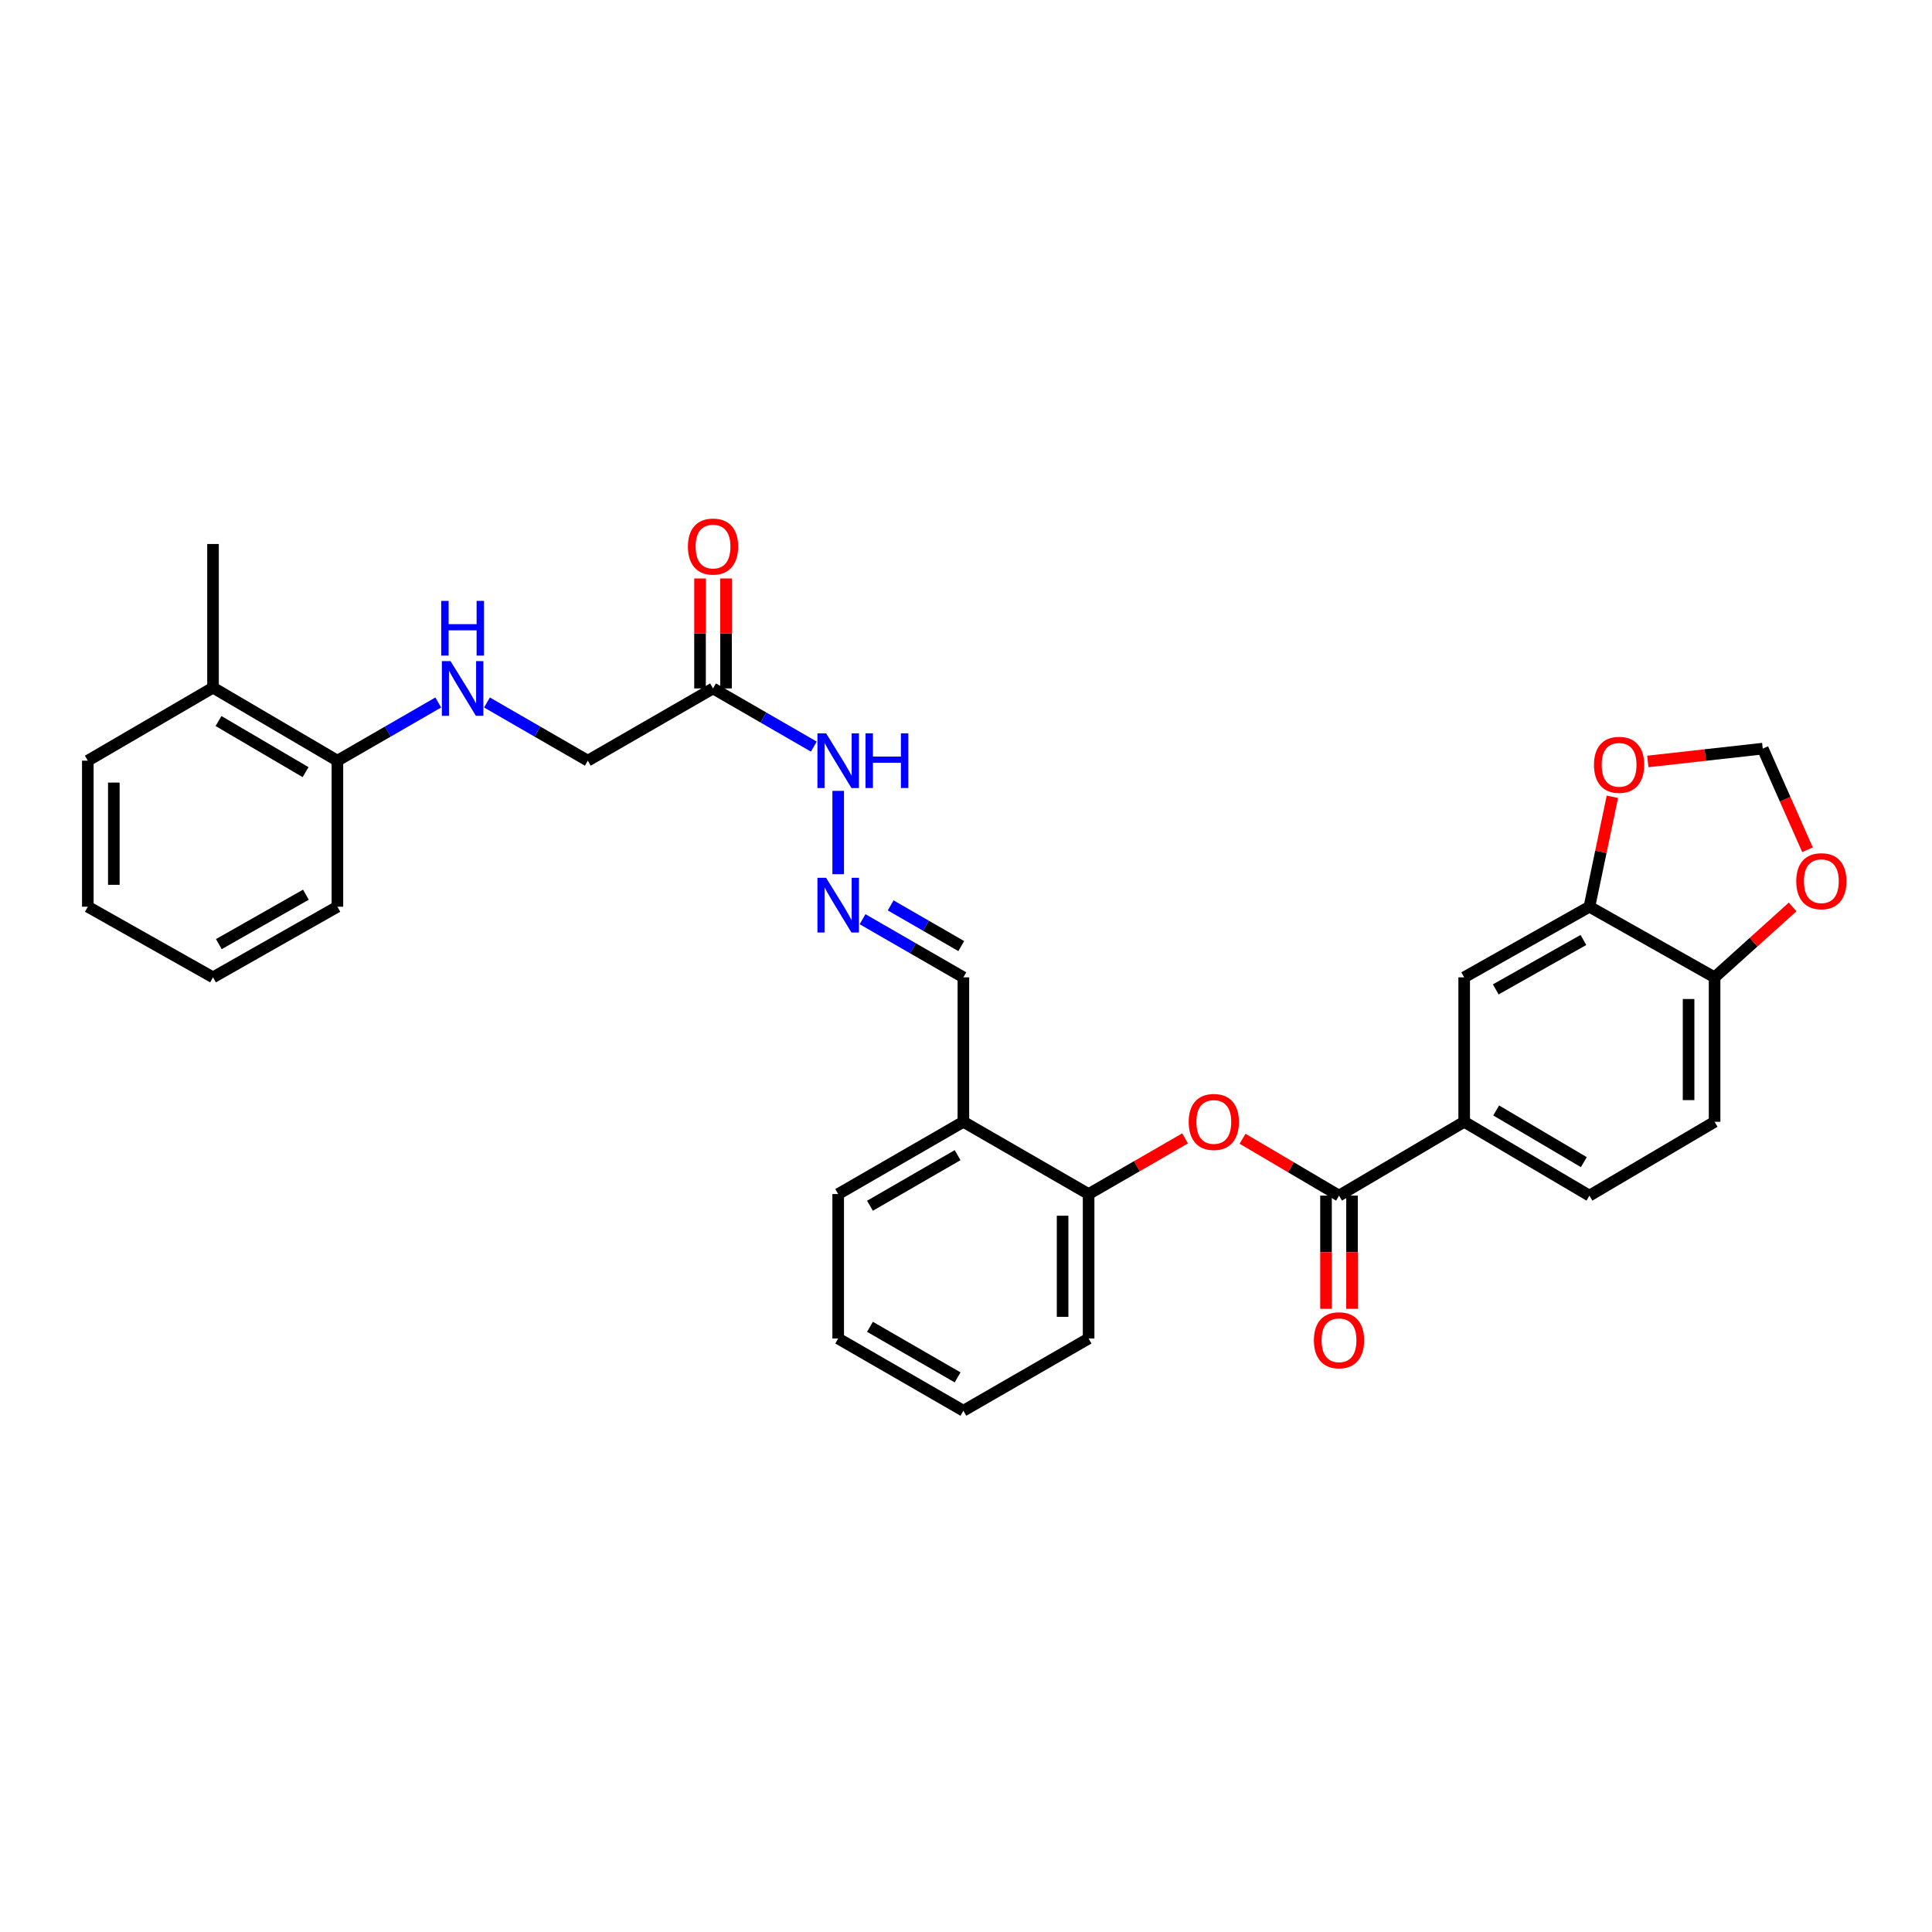 <?xml version='1.0' encoding='iso-8859-1'?>
<svg version='1.1' baseProfile='full'
              xmlns='http://www.w3.org/2000/svg'
                      xmlns:rdkit='http://www.rdkit.org/xml'
                      xmlns:xlink='http://www.w3.org/1999/xlink'
                  xml:space='preserve'
width='1000px' height='1000px' viewBox='0 0 1000 1000'>
<!-- END OF HEADER -->
<rect style='opacity:1.0;fill:#FFFFFF;stroke:none' width='1000' height='1000' x='0' y='0'> </rect>
<path class='bond-0' d='M 693.074,618.852 L 668.11,604.133' style='fill:none;fill-rule:evenodd;stroke:#000000;stroke-width:6px;stroke-linecap:butt;stroke-linejoin:miter;stroke-opacity:1' />
<path class='bond-0' d='M 668.11,604.133 L 643.146,589.414' style='fill:none;fill-rule:evenodd;stroke:#FF0000;stroke-width:6px;stroke-linecap:butt;stroke-linejoin:miter;stroke-opacity:1' />
<path class='bond-1' d='M 693.074,618.852 L 757.861,580.64' style='fill:none;fill-rule:evenodd;stroke:#000000;stroke-width:6px;stroke-linecap:butt;stroke-linejoin:miter;stroke-opacity:1' />
<path class='bond-14' d='M 686.343,618.852 L 686.343,648.151' style='fill:none;fill-rule:evenodd;stroke:#000000;stroke-width:6px;stroke-linecap:butt;stroke-linejoin:miter;stroke-opacity:1' />
<path class='bond-14' d='M 686.343,648.151 L 686.343,677.449' style='fill:none;fill-rule:evenodd;stroke:#FF0000;stroke-width:6px;stroke-linecap:butt;stroke-linejoin:miter;stroke-opacity:1' />
<path class='bond-14' d='M 699.806,618.852 L 699.806,648.151' style='fill:none;fill-rule:evenodd;stroke:#000000;stroke-width:6px;stroke-linecap:butt;stroke-linejoin:miter;stroke-opacity:1' />
<path class='bond-14' d='M 699.806,648.151 L 699.806,677.449' style='fill:none;fill-rule:evenodd;stroke:#FF0000;stroke-width:6px;stroke-linecap:butt;stroke-linejoin:miter;stroke-opacity:1' />
<path class='bond-4' d='M 613.394,589.224 L 588.429,603.634' style='fill:none;fill-rule:evenodd;stroke:#FF0000;stroke-width:6px;stroke-linecap:butt;stroke-linejoin:miter;stroke-opacity:1' />
<path class='bond-4' d='M 588.429,603.634 L 563.463,618.045' style='fill:none;fill-rule:evenodd;stroke:#000000;stroke-width:6px;stroke-linecap:butt;stroke-linejoin:miter;stroke-opacity:1' />
<path class='bond-5' d='M 757.861,580.64 L 757.861,505.869' style='fill:none;fill-rule:evenodd;stroke:#000000;stroke-width:6px;stroke-linecap:butt;stroke-linejoin:miter;stroke-opacity:1' />
<path class='bond-17' d='M 757.861,580.64 L 822.685,618.852' style='fill:none;fill-rule:evenodd;stroke:#000000;stroke-width:6px;stroke-linecap:butt;stroke-linejoin:miter;stroke-opacity:1' />
<path class='bond-17' d='M 774.421,574.774 L 819.798,601.523' style='fill:none;fill-rule:evenodd;stroke:#000000;stroke-width:6px;stroke-linecap:butt;stroke-linejoin:miter;stroke-opacity:1' />
<path class='bond-2' d='M 369.066,356.333 L 395.151,371.388' style='fill:none;fill-rule:evenodd;stroke:#000000;stroke-width:6px;stroke-linecap:butt;stroke-linejoin:miter;stroke-opacity:1' />
<path class='bond-2' d='M 395.151,371.388 L 421.235,386.444' style='fill:none;fill-rule:evenodd;stroke:#0000FF;stroke-width:6px;stroke-linecap:butt;stroke-linejoin:miter;stroke-opacity:1' />
<path class='bond-16' d='M 375.798,356.333 L 375.798,327.874' style='fill:none;fill-rule:evenodd;stroke:#000000;stroke-width:6px;stroke-linecap:butt;stroke-linejoin:miter;stroke-opacity:1' />
<path class='bond-16' d='M 375.798,327.874 L 375.798,299.415' style='fill:none;fill-rule:evenodd;stroke:#FF0000;stroke-width:6px;stroke-linecap:butt;stroke-linejoin:miter;stroke-opacity:1' />
<path class='bond-16' d='M 362.335,356.333 L 362.335,327.874' style='fill:none;fill-rule:evenodd;stroke:#000000;stroke-width:6px;stroke-linecap:butt;stroke-linejoin:miter;stroke-opacity:1' />
<path class='bond-16' d='M 362.335,327.874 L 362.335,299.415' style='fill:none;fill-rule:evenodd;stroke:#FF0000;stroke-width:6px;stroke-linecap:butt;stroke-linejoin:miter;stroke-opacity:1' />
<path class='bond-19' d='M 369.066,356.333 L 304.25,393.722' style='fill:none;fill-rule:evenodd;stroke:#000000;stroke-width:6px;stroke-linecap:butt;stroke-linejoin:miter;stroke-opacity:1' />
<path class='bond-3' d='M 822.685,469.317 L 757.861,505.869' style='fill:none;fill-rule:evenodd;stroke:#000000;stroke-width:6px;stroke-linecap:butt;stroke-linejoin:miter;stroke-opacity:1' />
<path class='bond-3' d='M 819.574,486.527 L 774.197,512.113' style='fill:none;fill-rule:evenodd;stroke:#000000;stroke-width:6px;stroke-linecap:butt;stroke-linejoin:miter;stroke-opacity:1' />
<path class='bond-10' d='M 822.685,469.317 L 828.625,440.871' style='fill:none;fill-rule:evenodd;stroke:#000000;stroke-width:6px;stroke-linecap:butt;stroke-linejoin:miter;stroke-opacity:1' />
<path class='bond-10' d='M 828.625,440.871 L 834.565,412.424' style='fill:none;fill-rule:evenodd;stroke:#FF0000;stroke-width:6px;stroke-linecap:butt;stroke-linejoin:miter;stroke-opacity:1' />
<path class='bond-31' d='M 822.685,469.317 L 887.471,505.869' style='fill:none;fill-rule:evenodd;stroke:#000000;stroke-width:6px;stroke-linecap:butt;stroke-linejoin:miter;stroke-opacity:1' />
<path class='bond-7' d='M 563.463,618.045 L 498.647,580.64' style='fill:none;fill-rule:evenodd;stroke:#000000;stroke-width:6px;stroke-linecap:butt;stroke-linejoin:miter;stroke-opacity:1' />
<path class='bond-23' d='M 563.463,618.045 L 563.463,692.809' style='fill:none;fill-rule:evenodd;stroke:#000000;stroke-width:6px;stroke-linecap:butt;stroke-linejoin:miter;stroke-opacity:1' />
<path class='bond-23' d='M 550,629.259 L 550,681.594' style='fill:none;fill-rule:evenodd;stroke:#000000;stroke-width:6px;stroke-linecap:butt;stroke-linejoin:miter;stroke-opacity:1' />
<path class='bond-6' d='M 446.455,475.779 L 472.551,490.824' style='fill:none;fill-rule:evenodd;stroke:#0000FF;stroke-width:6px;stroke-linecap:butt;stroke-linejoin:miter;stroke-opacity:1' />
<path class='bond-6' d='M 472.551,490.824 L 498.647,505.869' style='fill:none;fill-rule:evenodd;stroke:#000000;stroke-width:6px;stroke-linecap:butt;stroke-linejoin:miter;stroke-opacity:1' />
<path class='bond-6' d='M 461.008,468.629 L 479.275,479.16' style='fill:none;fill-rule:evenodd;stroke:#0000FF;stroke-width:6px;stroke-linecap:butt;stroke-linejoin:miter;stroke-opacity:1' />
<path class='bond-6' d='M 479.275,479.16 L 497.542,489.692' style='fill:none;fill-rule:evenodd;stroke:#000000;stroke-width:6px;stroke-linecap:butt;stroke-linejoin:miter;stroke-opacity:1' />
<path class='bond-13' d='M 433.845,452.479 L 433.845,409.351' style='fill:none;fill-rule:evenodd;stroke:#0000FF;stroke-width:6px;stroke-linecap:butt;stroke-linejoin:miter;stroke-opacity:1' />
<path class='bond-18' d='M 498.647,580.64 L 498.647,505.869' style='fill:none;fill-rule:evenodd;stroke:#000000;stroke-width:6px;stroke-linecap:butt;stroke-linejoin:miter;stroke-opacity:1' />
<path class='bond-22' d='M 498.647,580.64 L 433.845,618.045' style='fill:none;fill-rule:evenodd;stroke:#000000;stroke-width:6px;stroke-linecap:butt;stroke-linejoin:miter;stroke-opacity:1' />
<path class='bond-22' d='M 495.657,597.911 L 450.296,624.094' style='fill:none;fill-rule:evenodd;stroke:#000000;stroke-width:6px;stroke-linecap:butt;stroke-linejoin:miter;stroke-opacity:1' />
<path class='bond-8' d='M 887.471,505.869 L 887.471,580.64' style='fill:none;fill-rule:evenodd;stroke:#000000;stroke-width:6px;stroke-linecap:butt;stroke-linejoin:miter;stroke-opacity:1' />
<path class='bond-8' d='M 874.008,517.084 L 874.008,569.424' style='fill:none;fill-rule:evenodd;stroke:#000000;stroke-width:6px;stroke-linecap:butt;stroke-linejoin:miter;stroke-opacity:1' />
<path class='bond-11' d='M 887.471,505.869 L 907.67,487.649' style='fill:none;fill-rule:evenodd;stroke:#000000;stroke-width:6px;stroke-linecap:butt;stroke-linejoin:miter;stroke-opacity:1' />
<path class='bond-11' d='M 907.67,487.649 L 927.869,469.43' style='fill:none;fill-rule:evenodd;stroke:#FF0000;stroke-width:6px;stroke-linecap:butt;stroke-linejoin:miter;stroke-opacity:1' />
<path class='bond-9' d='M 252.058,363.609 L 278.154,378.665' style='fill:none;fill-rule:evenodd;stroke:#0000FF;stroke-width:6px;stroke-linecap:butt;stroke-linejoin:miter;stroke-opacity:1' />
<path class='bond-9' d='M 278.154,378.665 L 304.25,393.722' style='fill:none;fill-rule:evenodd;stroke:#000000;stroke-width:6px;stroke-linecap:butt;stroke-linejoin:miter;stroke-opacity:1' />
<path class='bond-15' d='M 226.837,363.608 L 200.738,378.665' style='fill:none;fill-rule:evenodd;stroke:#0000FF;stroke-width:6px;stroke-linecap:butt;stroke-linejoin:miter;stroke-opacity:1' />
<path class='bond-15' d='M 200.738,378.665 L 174.639,393.722' style='fill:none;fill-rule:evenodd;stroke:#000000;stroke-width:6px;stroke-linecap:butt;stroke-linejoin:miter;stroke-opacity:1' />
<path class='bond-12' d='M 852.911,394.126 L 882.655,390.805' style='fill:none;fill-rule:evenodd;stroke:#FF0000;stroke-width:6px;stroke-linecap:butt;stroke-linejoin:miter;stroke-opacity:1' />
<path class='bond-12' d='M 882.655,390.805 L 912.4,387.484' style='fill:none;fill-rule:evenodd;stroke:#000000;stroke-width:6px;stroke-linecap:butt;stroke-linejoin:miter;stroke-opacity:1' />
<path class='bond-32' d='M 935.564,439.832 L 923.982,413.658' style='fill:none;fill-rule:evenodd;stroke:#FF0000;stroke-width:6px;stroke-linecap:butt;stroke-linejoin:miter;stroke-opacity:1' />
<path class='bond-32' d='M 923.982,413.658 L 912.4,387.484' style='fill:none;fill-rule:evenodd;stroke:#000000;stroke-width:6px;stroke-linecap:butt;stroke-linejoin:miter;stroke-opacity:1' />
<path class='bond-21' d='M 174.639,393.722 L 110.256,355.929' style='fill:none;fill-rule:evenodd;stroke:#000000;stroke-width:6px;stroke-linecap:butt;stroke-linejoin:miter;stroke-opacity:1' />
<path class='bond-21' d='M 158.166,399.664 L 113.098,373.208' style='fill:none;fill-rule:evenodd;stroke:#000000;stroke-width:6px;stroke-linecap:butt;stroke-linejoin:miter;stroke-opacity:1' />
<path class='bond-24' d='M 174.639,393.722 L 174.639,469.317' style='fill:none;fill-rule:evenodd;stroke:#000000;stroke-width:6px;stroke-linecap:butt;stroke-linejoin:miter;stroke-opacity:1' />
<path class='bond-20' d='M 822.685,618.852 L 887.471,580.64' style='fill:none;fill-rule:evenodd;stroke:#000000;stroke-width:6px;stroke-linecap:butt;stroke-linejoin:miter;stroke-opacity:1' />
<path class='bond-25' d='M 110.256,355.929 L 110.256,281.569' style='fill:none;fill-rule:evenodd;stroke:#000000;stroke-width:6px;stroke-linecap:butt;stroke-linejoin:miter;stroke-opacity:1' />
<path class='bond-26' d='M 110.256,355.929 L 45.455,393.722' style='fill:none;fill-rule:evenodd;stroke:#000000;stroke-width:6px;stroke-linecap:butt;stroke-linejoin:miter;stroke-opacity:1' />
<path class='bond-33' d='M 433.845,618.045 L 433.845,692.809' style='fill:none;fill-rule:evenodd;stroke:#000000;stroke-width:6px;stroke-linecap:butt;stroke-linejoin:miter;stroke-opacity:1' />
<path class='bond-28' d='M 563.463,692.809 L 498.647,730.198' style='fill:none;fill-rule:evenodd;stroke:#000000;stroke-width:6px;stroke-linecap:butt;stroke-linejoin:miter;stroke-opacity:1' />
<path class='bond-29' d='M 174.639,469.317 L 110.256,505.869' style='fill:none;fill-rule:evenodd;stroke:#000000;stroke-width:6px;stroke-linecap:butt;stroke-linejoin:miter;stroke-opacity:1' />
<path class='bond-29' d='M 158.335,463.092 L 113.267,488.678' style='fill:none;fill-rule:evenodd;stroke:#000000;stroke-width:6px;stroke-linecap:butt;stroke-linejoin:miter;stroke-opacity:1' />
<path class='bond-34' d='M 45.455,393.722 L 45.455,469.317' style='fill:none;fill-rule:evenodd;stroke:#000000;stroke-width:6px;stroke-linecap:butt;stroke-linejoin:miter;stroke-opacity:1' />
<path class='bond-34' d='M 58.917,405.061 L 58.917,457.977' style='fill:none;fill-rule:evenodd;stroke:#000000;stroke-width:6px;stroke-linecap:butt;stroke-linejoin:miter;stroke-opacity:1' />
<path class='bond-27' d='M 433.845,692.809 L 498.647,730.198' style='fill:none;fill-rule:evenodd;stroke:#000000;stroke-width:6px;stroke-linecap:butt;stroke-linejoin:miter;stroke-opacity:1' />
<path class='bond-27' d='M 450.294,686.756 L 495.655,712.929' style='fill:none;fill-rule:evenodd;stroke:#000000;stroke-width:6px;stroke-linecap:butt;stroke-linejoin:miter;stroke-opacity:1' />
<path class='bond-30' d='M 110.256,505.869 L 45.455,469.317' style='fill:none;fill-rule:evenodd;stroke:#000000;stroke-width:6px;stroke-linecap:butt;stroke-linejoin:miter;stroke-opacity:1' />
<path  class='atom-1' d='M 615.265 580.72
Q 615.265 573.92, 618.625 570.12
Q 621.985 566.32, 628.265 566.32
Q 634.545 566.32, 637.905 570.12
Q 641.265 573.92, 641.265 580.72
Q 641.265 587.6, 637.865 591.52
Q 634.465 595.4, 628.265 595.4
Q 622.025 595.4, 618.625 591.52
Q 615.265 587.64, 615.265 580.72
M 628.265 592.2
Q 632.585 592.2, 634.905 589.32
Q 637.265 586.4, 637.265 580.72
Q 637.265 575.16, 634.905 572.36
Q 632.585 569.52, 628.265 569.52
Q 623.945 569.52, 621.585 572.32
Q 619.265 575.12, 619.265 580.72
Q 619.265 586.44, 621.585 589.32
Q 623.945 592.2, 628.265 592.2
' fill='#FF0000'/>
<path  class='atom-7' d='M 427.585 454.349
L 436.865 469.349
Q 437.785 470.829, 439.265 473.509
Q 440.745 476.189, 440.825 476.349
L 440.825 454.349
L 444.585 454.349
L 444.585 482.669
L 440.705 482.669
L 430.745 466.269
Q 429.585 464.349, 428.345 462.149
Q 427.145 459.949, 426.785 459.269
L 426.785 482.669
L 423.105 482.669
L 423.105 454.349
L 427.585 454.349
' fill='#0000FF'/>
<path  class='atom-10' d='M 233.188 342.173
L 242.468 357.173
Q 243.388 358.653, 244.868 361.333
Q 246.348 364.013, 246.428 364.173
L 246.428 342.173
L 250.188 342.173
L 250.188 370.493
L 246.308 370.493
L 236.348 354.093
Q 235.188 352.173, 233.948 349.973
Q 232.748 347.773, 232.388 347.093
L 232.388 370.493
L 228.708 370.493
L 228.708 342.173
L 233.188 342.173
' fill='#0000FF'/>
<path  class='atom-10' d='M 228.368 311.021
L 232.208 311.021
L 232.208 323.061
L 246.688 323.061
L 246.688 311.021
L 250.528 311.021
L 250.528 339.341
L 246.688 339.341
L 246.688 326.261
L 232.208 326.261
L 232.208 339.341
L 228.368 339.341
L 228.368 311.021
' fill='#0000FF'/>
<path  class='atom-11' d='M 825.04 395.867
Q 825.04 389.067, 828.4 385.267
Q 831.76 381.467, 838.04 381.467
Q 844.32 381.467, 847.68 385.267
Q 851.04 389.067, 851.04 395.867
Q 851.04 402.747, 847.64 406.667
Q 844.24 410.547, 838.04 410.547
Q 831.8 410.547, 828.4 406.667
Q 825.04 402.787, 825.04 395.867
M 838.04 407.347
Q 842.36 407.347, 844.68 404.467
Q 847.04 401.547, 847.04 395.867
Q 847.04 390.307, 844.68 387.507
Q 842.36 384.667, 838.04 384.667
Q 833.72 384.667, 831.36 387.467
Q 829.04 390.267, 829.04 395.867
Q 829.04 401.587, 831.36 404.467
Q 833.72 407.347, 838.04 407.347
' fill='#FF0000'/>
<path  class='atom-12' d='M 929.729 456.106
Q 929.729 449.306, 933.089 445.506
Q 936.449 441.706, 942.729 441.706
Q 949.009 441.706, 952.369 445.506
Q 955.729 449.306, 955.729 456.106
Q 955.729 462.986, 952.329 466.906
Q 948.929 470.786, 942.729 470.786
Q 936.489 470.786, 933.089 466.906
Q 929.729 463.026, 929.729 456.106
M 942.729 467.586
Q 947.049 467.586, 949.369 464.706
Q 951.729 461.786, 951.729 456.106
Q 951.729 450.546, 949.369 447.746
Q 947.049 444.906, 942.729 444.906
Q 938.409 444.906, 936.049 447.706
Q 933.729 450.506, 933.729 456.106
Q 933.729 461.826, 936.049 464.706
Q 938.409 467.586, 942.729 467.586
' fill='#FF0000'/>
<path  class='atom-14' d='M 427.585 379.562
L 436.865 394.562
Q 437.785 396.042, 439.265 398.722
Q 440.745 401.402, 440.825 401.562
L 440.825 379.562
L 444.585 379.562
L 444.585 407.882
L 440.705 407.882
L 430.745 391.482
Q 429.585 389.562, 428.345 387.362
Q 427.145 385.162, 426.785 384.482
L 426.785 407.882
L 423.105 407.882
L 423.105 379.562
L 427.585 379.562
' fill='#0000FF'/>
<path  class='atom-14' d='M 447.985 379.562
L 451.825 379.562
L 451.825 391.602
L 466.305 391.602
L 466.305 379.562
L 470.145 379.562
L 470.145 407.882
L 466.305 407.882
L 466.305 394.802
L 451.825 394.802
L 451.825 407.882
L 447.985 407.882
L 447.985 379.562
' fill='#0000FF'/>
<path  class='atom-15' d='M 680.074 693.719
Q 680.074 686.919, 683.434 683.119
Q 686.794 679.319, 693.074 679.319
Q 699.354 679.319, 702.714 683.119
Q 706.074 686.919, 706.074 693.719
Q 706.074 700.599, 702.674 704.519
Q 699.274 708.399, 693.074 708.399
Q 686.834 708.399, 683.434 704.519
Q 680.074 700.639, 680.074 693.719
M 693.074 705.199
Q 697.394 705.199, 699.714 702.319
Q 702.074 699.399, 702.074 693.719
Q 702.074 688.159, 699.714 685.359
Q 697.394 682.519, 693.074 682.519
Q 688.754 682.519, 686.394 685.319
Q 684.074 688.119, 684.074 693.719
Q 684.074 699.439, 686.394 702.319
Q 688.754 705.199, 693.074 705.199
' fill='#FF0000'/>
<path  class='atom-17' d='M 356.066 282.898
Q 356.066 276.098, 359.426 272.298
Q 362.786 268.498, 369.066 268.498
Q 375.346 268.498, 378.706 272.298
Q 382.066 276.098, 382.066 282.898
Q 382.066 289.778, 378.666 293.698
Q 375.266 297.578, 369.066 297.578
Q 362.826 297.578, 359.426 293.698
Q 356.066 289.818, 356.066 282.898
M 369.066 294.378
Q 373.386 294.378, 375.706 291.498
Q 378.066 288.578, 378.066 282.898
Q 378.066 277.338, 375.706 274.538
Q 373.386 271.698, 369.066 271.698
Q 364.746 271.698, 362.386 274.498
Q 360.066 277.298, 360.066 282.898
Q 360.066 288.618, 362.386 291.498
Q 364.746 294.378, 369.066 294.378
' fill='#FF0000'/>
</svg>
